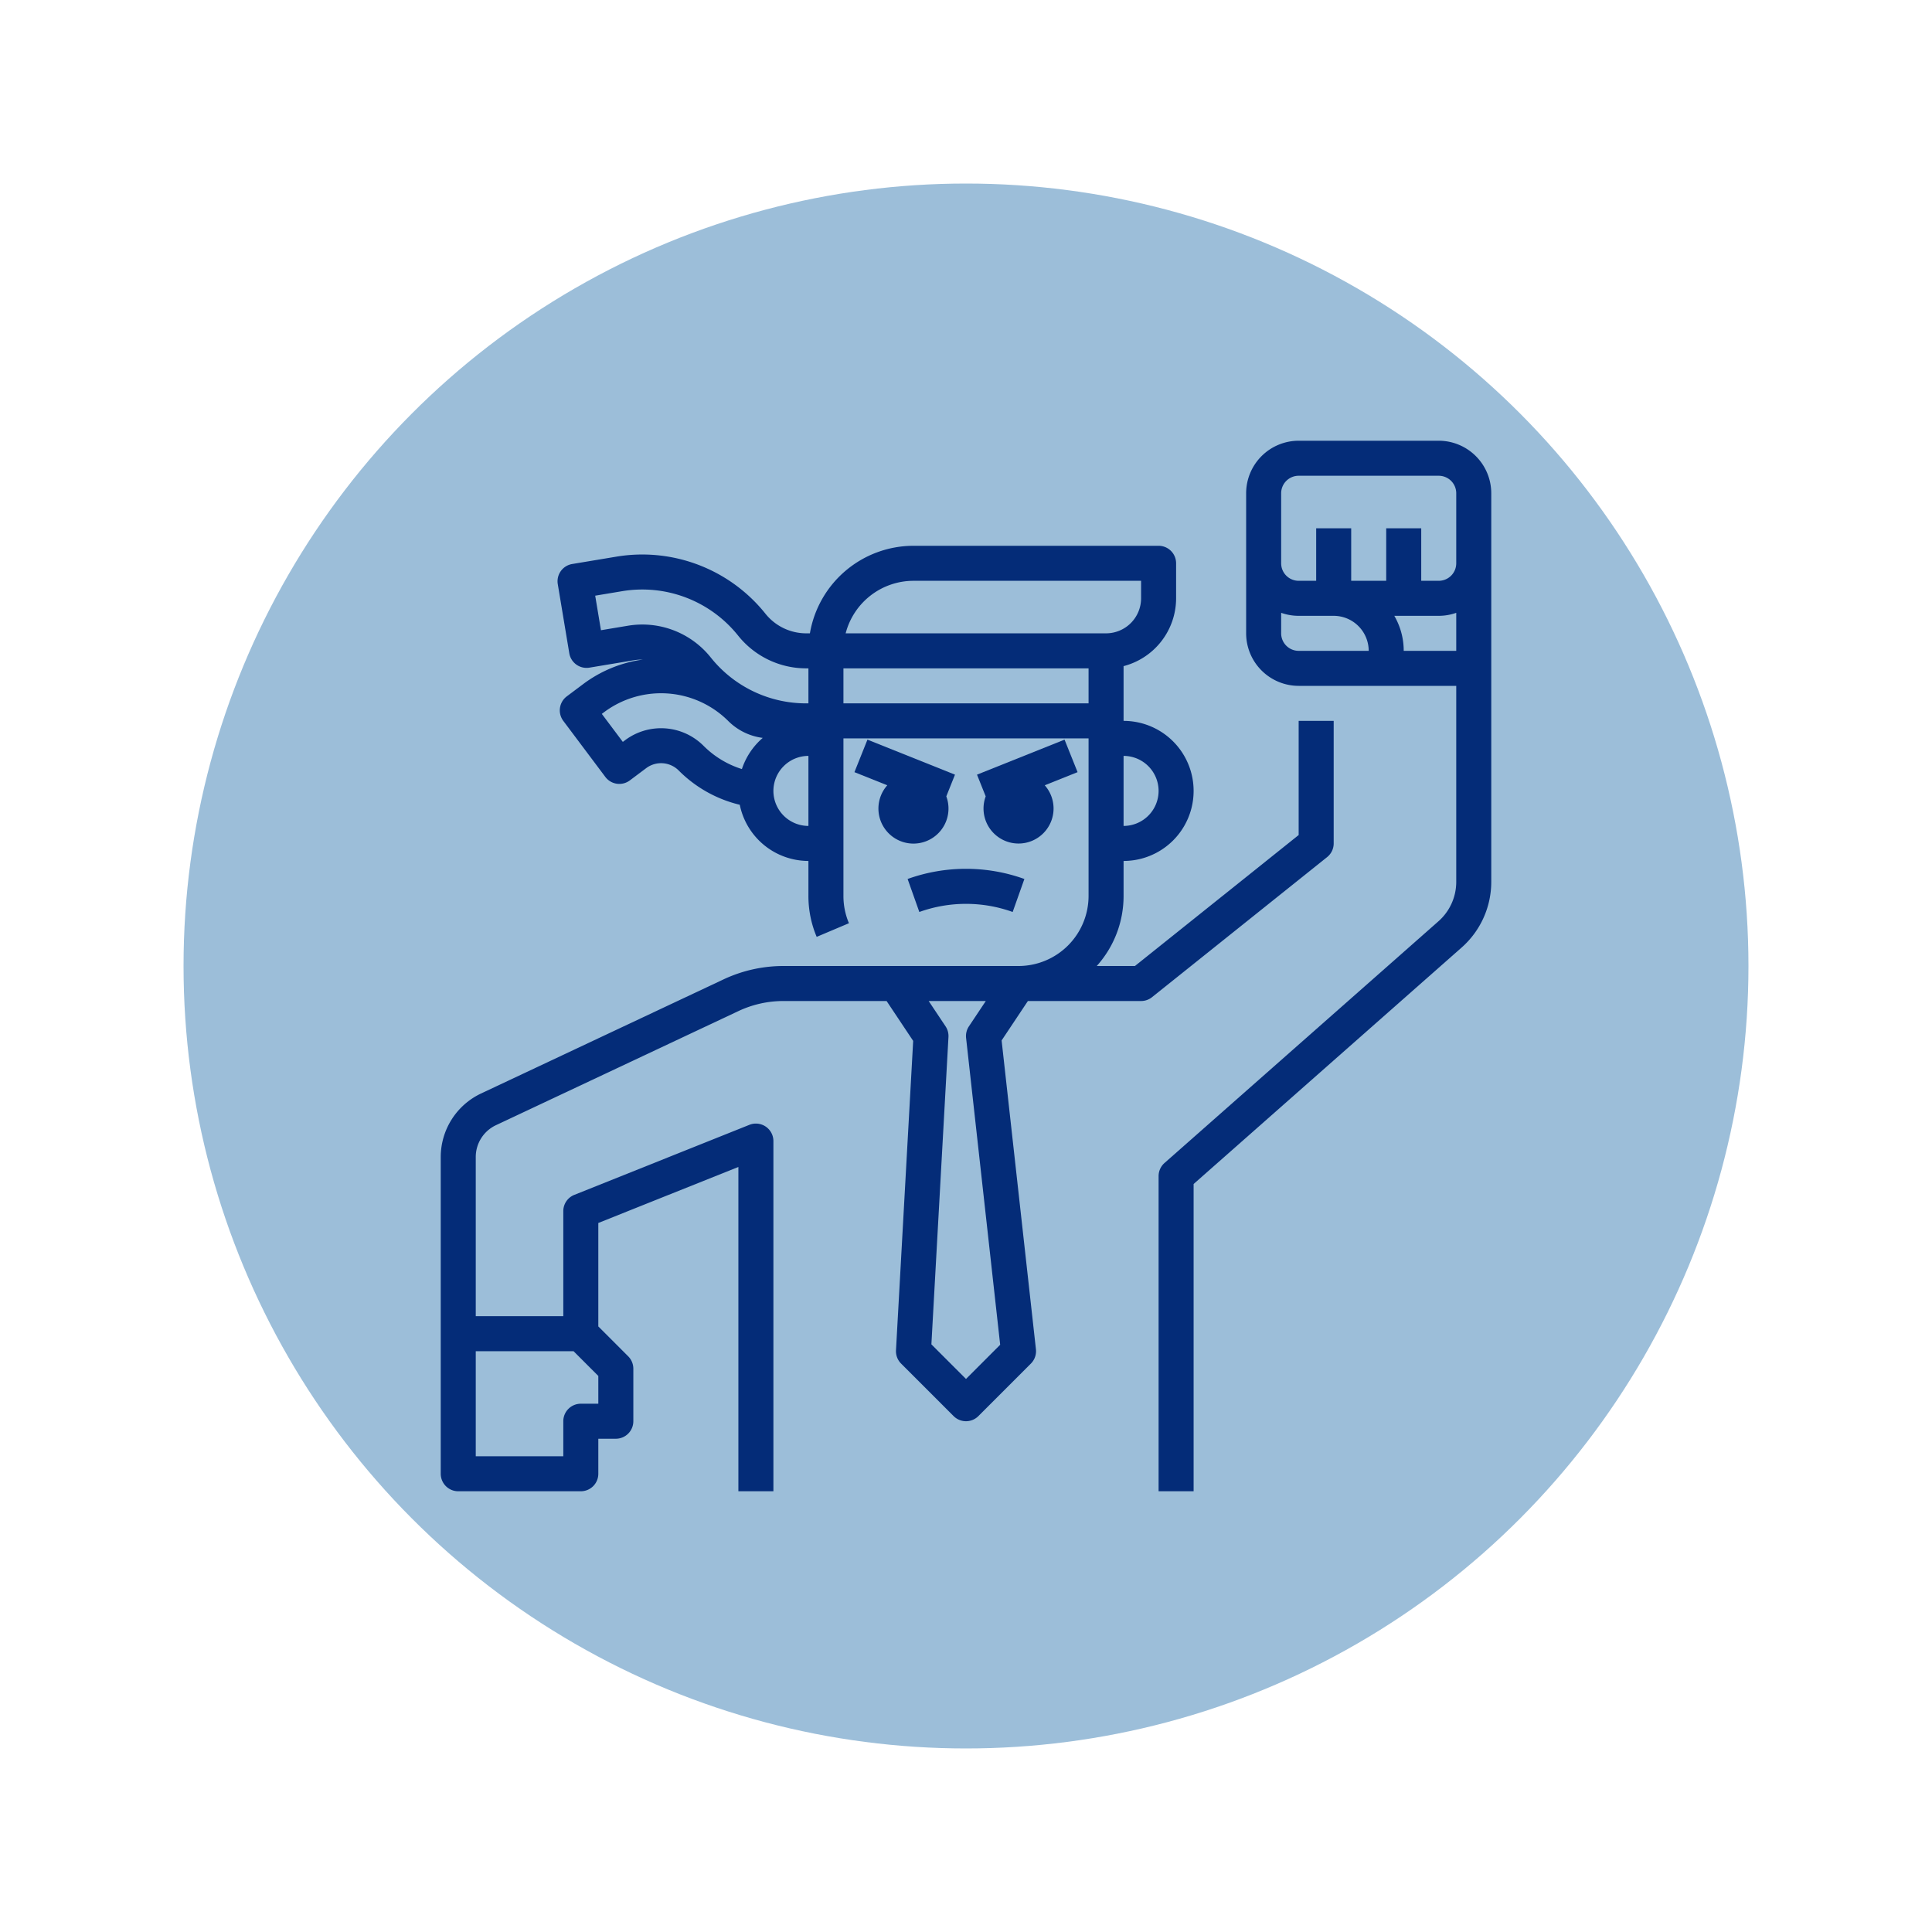<svg xmlns="http://www.w3.org/2000/svg" xmlns:xlink="http://www.w3.org/1999/xlink" xmlns:svgjs="http://svgjs.com/svgjs" width="512" height="512" x="0" y="0" viewBox="0 0 512 512" style="enable-background:new 0 0 512 512" xml:space="preserve" class=""><circle r="256" cx="256" cy="256" fill="#9cbed9" transform="matrix(0.81,0,0,0.81,48.64,48.64)"></circle><g transform="matrix(0.58,0,0,0.58,107.52,107.52)"><g xmlns="http://www.w3.org/2000/svg" id="Outline"><path d="M210.971,152.572l-5.942,14.856,15,6A16.007,16.007,0,1,0,247,178.493l3.968-9.921Z" fill="#042c78" data-original="#000000" style="" class=""></path><path d="M301.029,152.572l-40,16L265,178.493a16,16,0,1,0,26.979-5.067l15-6Z" fill="#042c78" data-original="#000000" style="" class=""></path><path d="M229.323,216.242l5.354,15.077a63.055,63.055,0,0,1,42.646,0l5.354-15.077A78.86,78.86,0,0,0,229.323,216.242Z" fill="#042c78" data-original="#000000" style="" class=""></path><path d="M472,16H408a24.027,24.027,0,0,0-24,24v64a24.027,24.027,0,0,0,24,24h72v89.56a24.013,24.013,0,0,1-8.121,18L346.707,346A8,8,0,0,0,344,352V496h16V355.61L482.465,247.553A40.019,40.019,0,0,0,496,217.56V40A24.027,24.027,0,0,0,472,16Zm-64,96a8.009,8.009,0,0,1-8-8V94.624A23.885,23.885,0,0,0,408,96h16a16.019,16.019,0,0,1,16,16ZM451.7,96H472a23.885,23.885,0,0,0,8-1.376V112H456A31.793,31.793,0,0,0,451.7,96ZM472,80h-8V56H448V80H432V56H416V80h-8a8.009,8.009,0,0,1-8-8V40a8.009,8.009,0,0,1,8-8h64a8.009,8.009,0,0,1,8,8V72A8.009,8.009,0,0,1,472,80Z" fill="#042c78" data-original="#000000" style="" class=""></path><path d="M424,200V144H408v52.155L333.193,256H315.739A47.806,47.806,0,0,0,328,224V208a32,32,0,0,0,0-64V118.987A32.056,32.056,0,0,0,352,88V72a8,8,0,0,0-8-8H232a48.069,48.069,0,0,0-47.321,40h-1.613a23.875,23.875,0,0,1-18.734-9,72.046,72.046,0,0,0-68.053-26.04L76.055,72.327a8,8,0,0,0-6.576,9.206L74.738,113.1a8,8,0,0,0,9.207,6.576l20.226-3.37a23.924,23.924,0,0,1,4.1-.313A58.771,58.771,0,0,0,81.1,127.178l-7.5,5.62A8,8,0,0,0,72,144l19.2,25.6a8,8,0,0,0,11.2,1.6l7.5-5.621a11.366,11.366,0,0,1,14.785,1.046,58.591,58.591,0,0,0,27.948,15.707A32.053,32.053,0,0,0,184,208v16a47.729,47.729,0,0,0,3.775,18.687l14.737-6.234A31.776,31.776,0,0,1,200,224V152H312v72a32.036,32.036,0,0,1-32,32H172.518a64.4,64.4,0,0,0-27.25,6.091L34.375,314.276A32.131,32.131,0,0,0,16,343.23V488a8,8,0,0,0,8,8H80a8,8,0,0,0,8-8V472h8a8,8,0,0,0,8-8V440a8,8,0,0,0-2.343-5.657L88,420.686v-47.27l64-25.6V496h16V336a8,8,0,0,0-10.971-7.428l-80,32A8,8,0,0,0,72,368v48H32V343.23a16.064,16.064,0,0,1,9.188-14.477L152.08,276.568A48.322,48.322,0,0,1,172.518,272h47.2l12.145,18.219-7.851,141.337a8,8,0,0,0,2.33,6.1l24,24a8,8,0,0,0,11.314,0l24-24a8,8,0,0,0,2.294-6.54l-15.679-141.1L284.281,272H336a8,8,0,0,0,5-1.753l80-64A8,8,0,0,0,424,200Zm-80-24a16.019,16.019,0,0,1-16,16V160A16.019,16.019,0,0,1,344,176ZM232,80H336v8a16.019,16.019,0,0,1-16,16H201.013A32.054,32.054,0,0,1,232,80ZM101.54,100.521l-12.334,2.055-2.63-15.782L98.91,84.738a56.028,56.028,0,0,1,52.928,20.253A39.8,39.8,0,0,0,183.066,120H184v16h-.934a55.719,55.719,0,0,1-43.722-21.014,40,40,0,0,0-37.8-14.465ZM100.3,152.778l-1.1.825-9.6-12.8,1.1-.825A43.508,43.508,0,0,1,147.312,144a27.113,27.113,0,0,0,15.82,7.774,32.091,32.091,0,0,0-9.529,14.246A42.866,42.866,0,0,1,136,155.313,27.443,27.443,0,0,0,100.3,152.778ZM168,176a16.019,16.019,0,0,1,16-16v32A16.019,16.019,0,0,1,168,176Zm32-40V120H312v16ZM76.687,432,88,443.313V456H80a8,8,0,0,0-8,8v16H32V432ZM256,444.686l-15.813-15.813,7.8-140.429a7.994,7.994,0,0,0-1.331-4.882L238.948,272h26.1l-7.708,11.562a8,8,0,0,0-1.3,5.321l15.575,140.179Z" fill="#042c78" data-original="#000000" style="" class=""></path></g></g></svg>